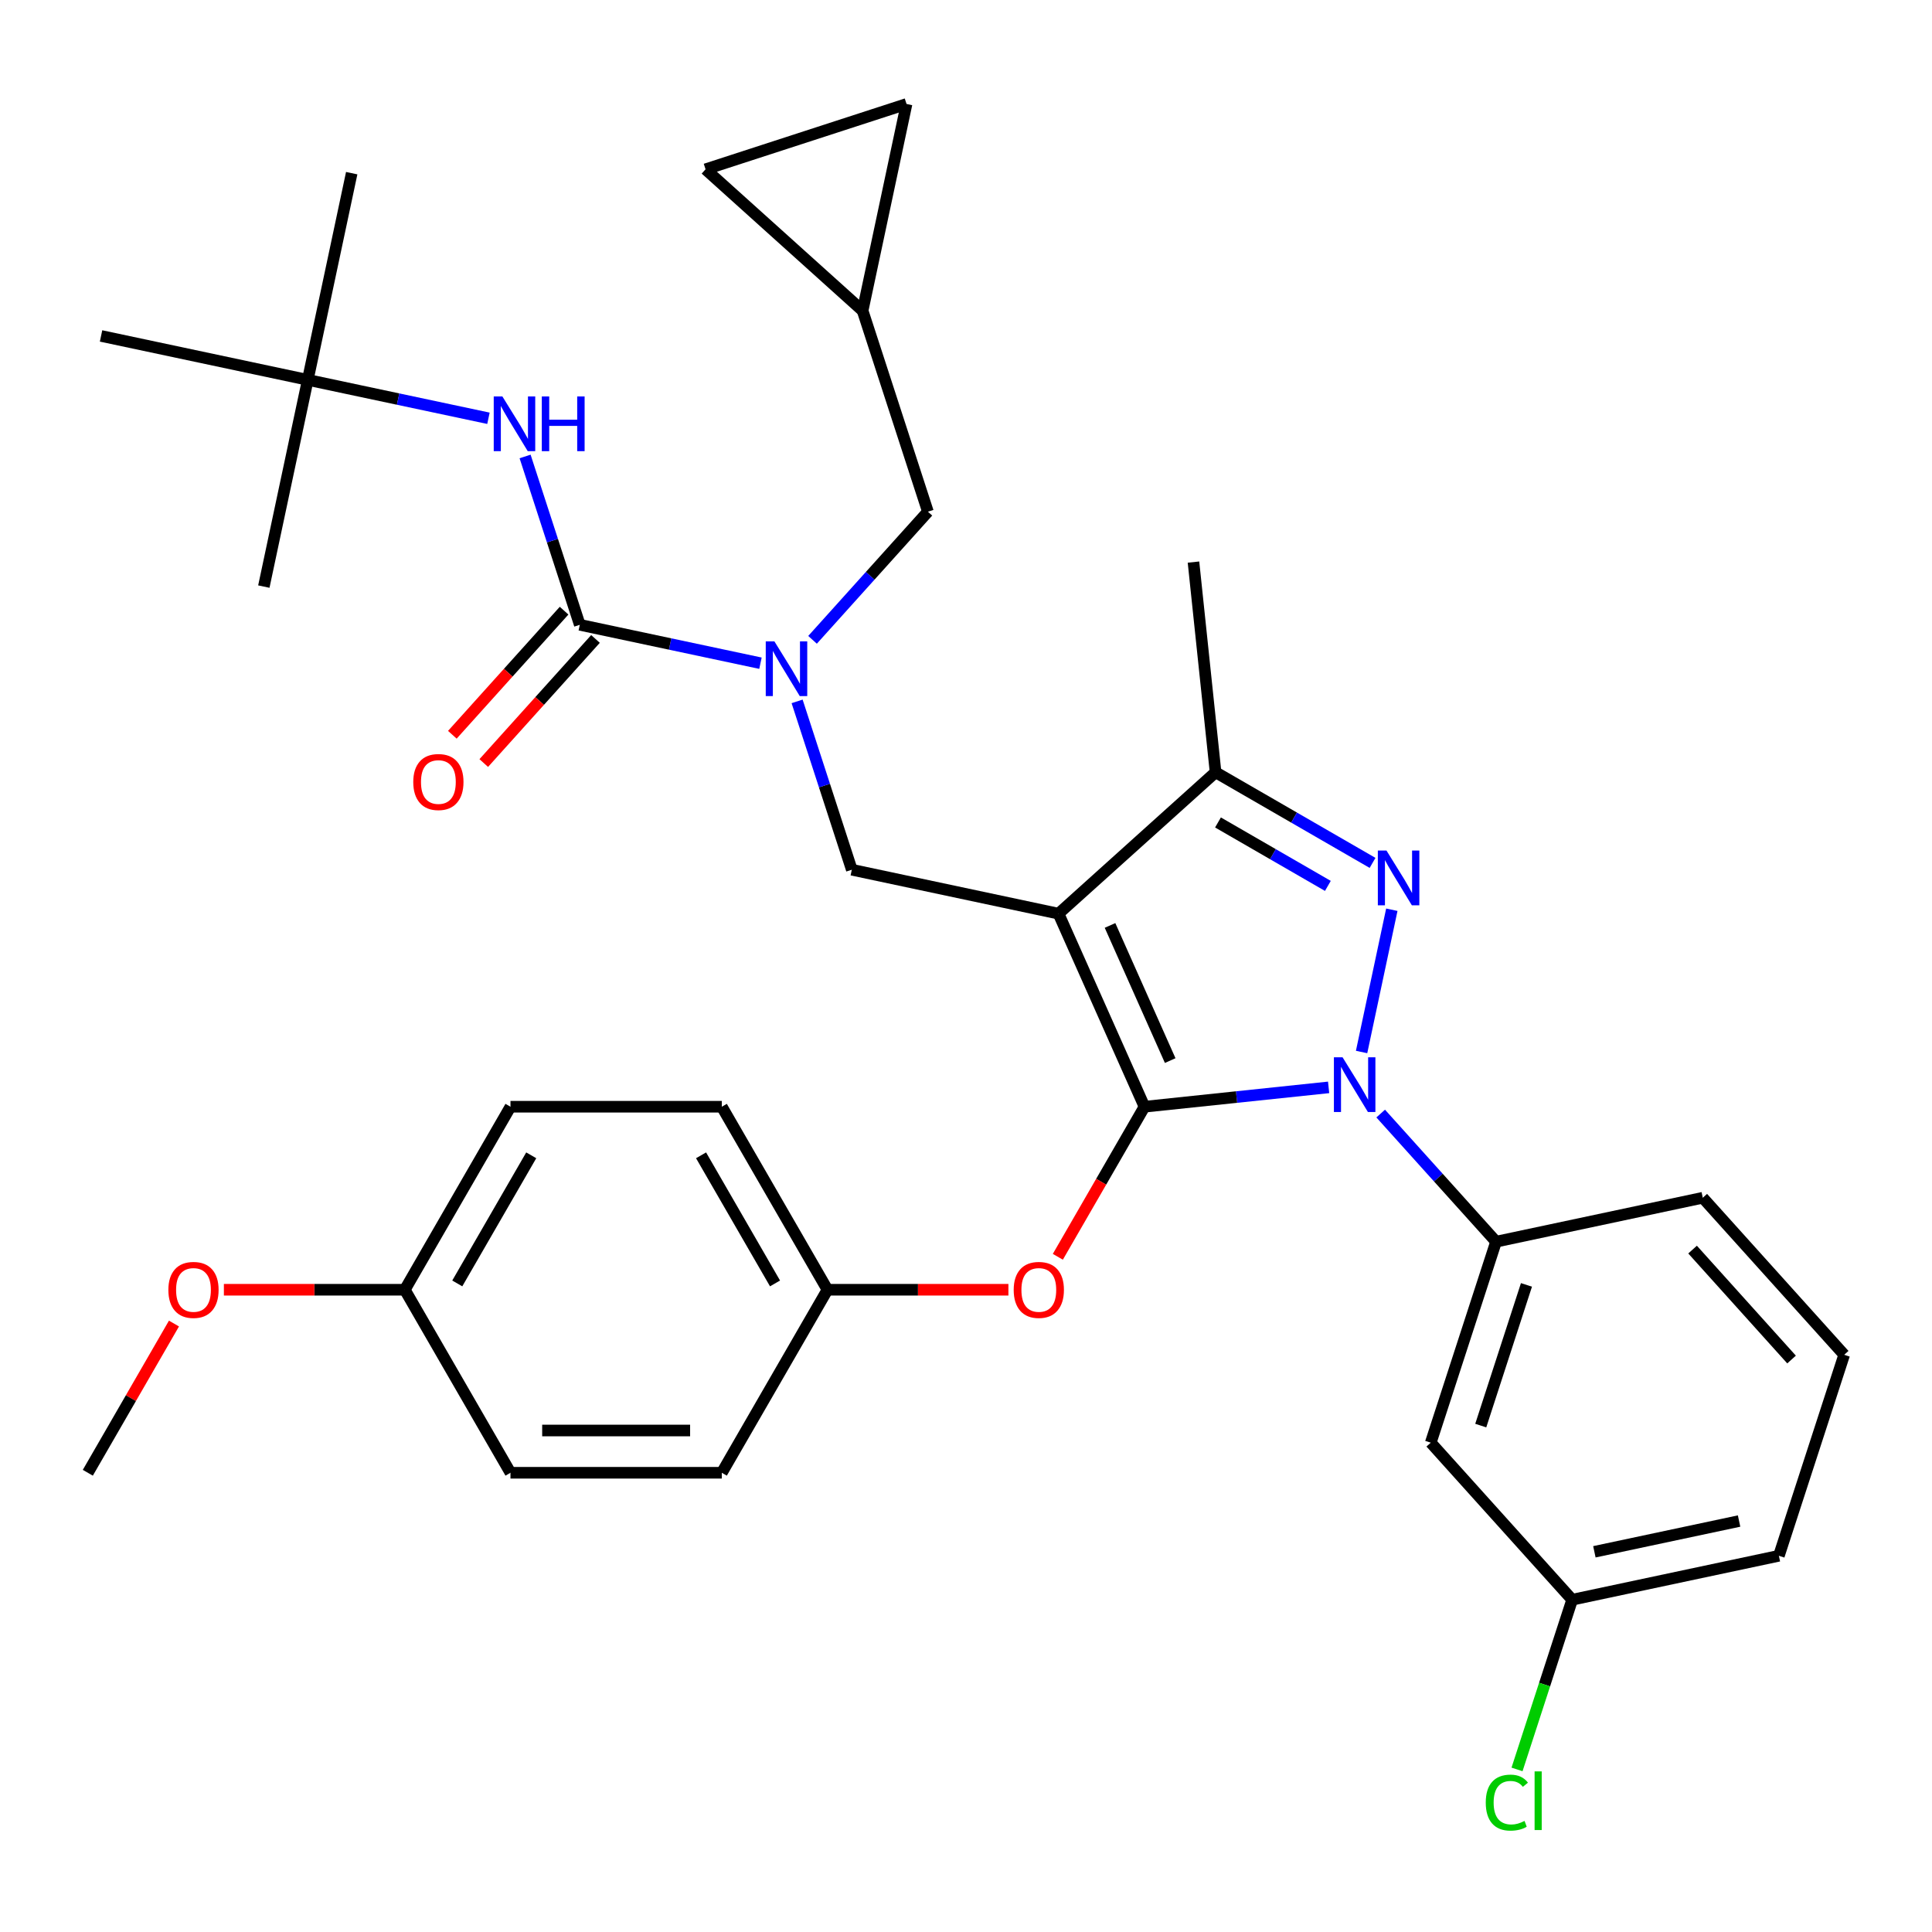 <?xml version='1.0' encoding='iso-8859-1'?>
<svg version='1.1' baseProfile='full'
              xmlns='http://www.w3.org/2000/svg'
                      xmlns:rdkit='http://www.rdkit.org/xml'
                      xmlns:xlink='http://www.w3.org/1999/xlink'
                  xml:space='preserve'
width='1000px' height='1000px' viewBox='0 0 1000 1000'>
<!-- END OF HEADER -->
<rect style='opacity:1.0;fill:#FFFFFF;stroke:none' width='1000' height='1000' x='0' y='0'> </rect>
<path class='bond-0' d='M 440.894,450.171 L 547.889,472.913' style='fill:none;fill-rule:evenodd;stroke:#000000;stroke-width:6px;stroke-linecap:butt;stroke-linejoin:miter;stroke-opacity:1' />
<path class='bond-1' d='M 440.894,450.171 L 426.738,406.603' style='fill:none;fill-rule:evenodd;stroke:#000000;stroke-width:6px;stroke-linecap:butt;stroke-linejoin:miter;stroke-opacity:1' />
<path class='bond-1' d='M 426.738,406.603 L 412.581,363.034' style='fill:none;fill-rule:evenodd;stroke:#0000FF;stroke-width:6px;stroke-linecap:butt;stroke-linejoin:miter;stroke-opacity:1' />
<path class='bond-2' d='M 159.301,196.623 L 182.043,89.629' style='fill:none;fill-rule:evenodd;stroke:#000000;stroke-width:6px;stroke-linecap:butt;stroke-linejoin:miter;stroke-opacity:1' />
<path class='bond-3' d='M 159.301,196.623 L 136.559,303.618' style='fill:none;fill-rule:evenodd;stroke:#000000;stroke-width:6px;stroke-linecap:butt;stroke-linejoin:miter;stroke-opacity:1' />
<path class='bond-4' d='M 159.301,196.623 L 52.306,173.881' style='fill:none;fill-rule:evenodd;stroke:#000000;stroke-width:6px;stroke-linecap:butt;stroke-linejoin:miter;stroke-opacity:1' />
<path class='bond-5' d='M 159.301,196.623 L 206.061,206.563' style='fill:none;fill-rule:evenodd;stroke:#000000;stroke-width:6px;stroke-linecap:butt;stroke-linejoin:miter;stroke-opacity:1' />
<path class='bond-5' d='M 206.061,206.563 L 252.821,216.502' style='fill:none;fill-rule:evenodd;stroke:#0000FF;stroke-width:6px;stroke-linecap:butt;stroke-linejoin:miter;stroke-opacity:1' />
<path class='bond-6' d='M 393.617,343.275 L 346.857,333.336' style='fill:none;fill-rule:evenodd;stroke:#0000FF;stroke-width:6px;stroke-linecap:butt;stroke-linejoin:miter;stroke-opacity:1' />
<path class='bond-6' d='M 346.857,333.336 L 300.097,323.397' style='fill:none;fill-rule:evenodd;stroke:#000000;stroke-width:6px;stroke-linecap:butt;stroke-linejoin:miter;stroke-opacity:1' />
<path class='bond-7' d='M 420.567,331.175 L 450.426,298.013' style='fill:none;fill-rule:evenodd;stroke:#0000FF;stroke-width:6px;stroke-linecap:butt;stroke-linejoin:miter;stroke-opacity:1' />
<path class='bond-7' d='M 450.426,298.013 L 480.285,264.851' style='fill:none;fill-rule:evenodd;stroke:#000000;stroke-width:6px;stroke-linecap:butt;stroke-linejoin:miter;stroke-opacity:1' />
<path class='bond-8' d='M 300.097,323.397 L 285.941,279.829' style='fill:none;fill-rule:evenodd;stroke:#000000;stroke-width:6px;stroke-linecap:butt;stroke-linejoin:miter;stroke-opacity:1' />
<path class='bond-8' d='M 285.941,279.829 L 271.785,236.261' style='fill:none;fill-rule:evenodd;stroke:#0000FF;stroke-width:6px;stroke-linecap:butt;stroke-linejoin:miter;stroke-opacity:1' />
<path class='bond-9' d='M 291.969,316.078 L 263.05,348.195' style='fill:none;fill-rule:evenodd;stroke:#000000;stroke-width:6px;stroke-linecap:butt;stroke-linejoin:miter;stroke-opacity:1' />
<path class='bond-9' d='M 263.05,348.195 L 234.132,380.312' style='fill:none;fill-rule:evenodd;stroke:#FF0000;stroke-width:6px;stroke-linecap:butt;stroke-linejoin:miter;stroke-opacity:1' />
<path class='bond-9' d='M 308.226,330.716 L 279.308,362.834' style='fill:none;fill-rule:evenodd;stroke:#000000;stroke-width:6px;stroke-linecap:butt;stroke-linejoin:miter;stroke-opacity:1' />
<path class='bond-9' d='M 279.308,362.834 L 250.39,394.951' style='fill:none;fill-rule:evenodd;stroke:#FF0000;stroke-width:6px;stroke-linecap:butt;stroke-linejoin:miter;stroke-opacity:1' />
<path class='bond-10' d='M 687.691,562.824 L 640.035,567.833' style='fill:none;fill-rule:evenodd;stroke:#0000FF;stroke-width:6px;stroke-linecap:butt;stroke-linejoin:miter;stroke-opacity:1' />
<path class='bond-10' d='M 640.035,567.833 L 592.379,572.841' style='fill:none;fill-rule:evenodd;stroke:#000000;stroke-width:6px;stroke-linecap:butt;stroke-linejoin:miter;stroke-opacity:1' />
<path class='bond-11' d='M 704.756,544.513 L 720.408,470.876' style='fill:none;fill-rule:evenodd;stroke:#0000FF;stroke-width:6px;stroke-linecap:butt;stroke-linejoin:miter;stroke-opacity:1' />
<path class='bond-12' d='M 714.64,576.373 L 744.499,609.535' style='fill:none;fill-rule:evenodd;stroke:#0000FF;stroke-width:6px;stroke-linecap:butt;stroke-linejoin:miter;stroke-opacity:1' />
<path class='bond-12' d='M 744.499,609.535 L 774.358,642.696' style='fill:none;fill-rule:evenodd;stroke:#000000;stroke-width:6px;stroke-linecap:butt;stroke-linejoin:miter;stroke-opacity:1' />
<path class='bond-13' d='M 592.379,572.841 L 569.956,611.679' style='fill:none;fill-rule:evenodd;stroke:#000000;stroke-width:6px;stroke-linecap:butt;stroke-linejoin:miter;stroke-opacity:1' />
<path class='bond-13' d='M 569.956,611.679 L 547.533,650.517' style='fill:none;fill-rule:evenodd;stroke:#FF0000;stroke-width:6px;stroke-linecap:butt;stroke-linejoin:miter;stroke-opacity:1' />
<path class='bond-14' d='M 592.379,572.841 L 547.889,472.913' style='fill:none;fill-rule:evenodd;stroke:#000000;stroke-width:6px;stroke-linecap:butt;stroke-linejoin:miter;stroke-opacity:1' />
<path class='bond-14' d='M 605.691,548.954 L 574.548,479.004' style='fill:none;fill-rule:evenodd;stroke:#000000;stroke-width:6px;stroke-linecap:butt;stroke-linejoin:miter;stroke-opacity:1' />
<path class='bond-15' d='M 547.889,472.913 L 629.177,399.72' style='fill:none;fill-rule:evenodd;stroke:#000000;stroke-width:6px;stroke-linecap:butt;stroke-linejoin:miter;stroke-opacity:1' />
<path class='bond-16' d='M 629.177,399.72 L 617.744,290.935' style='fill:none;fill-rule:evenodd;stroke:#000000;stroke-width:6px;stroke-linecap:butt;stroke-linejoin:miter;stroke-opacity:1' />
<path class='bond-17' d='M 629.177,399.72 L 669.805,423.177' style='fill:none;fill-rule:evenodd;stroke:#000000;stroke-width:6px;stroke-linecap:butt;stroke-linejoin:miter;stroke-opacity:1' />
<path class='bond-17' d='M 669.805,423.177 L 710.433,446.633' style='fill:none;fill-rule:evenodd;stroke:#0000FF;stroke-width:6px;stroke-linecap:butt;stroke-linejoin:miter;stroke-opacity:1' />
<path class='bond-17' d='M 630.427,425.703 L 658.867,442.123' style='fill:none;fill-rule:evenodd;stroke:#000000;stroke-width:6px;stroke-linecap:butt;stroke-linejoin:miter;stroke-opacity:1' />
<path class='bond-17' d='M 658.867,442.123 L 687.306,458.542' style='fill:none;fill-rule:evenodd;stroke:#0000FF;stroke-width:6px;stroke-linecap:butt;stroke-linejoin:miter;stroke-opacity:1' />
<path class='bond-18' d='M 365.194,87.627 L 469.225,53.825' style='fill:none;fill-rule:evenodd;stroke:#000000;stroke-width:6px;stroke-linecap:butt;stroke-linejoin:miter;stroke-opacity:1' />
<path class='bond-19' d='M 365.194,87.627 L 446.483,160.819' style='fill:none;fill-rule:evenodd;stroke:#000000;stroke-width:6px;stroke-linecap:butt;stroke-linejoin:miter;stroke-opacity:1' />
<path class='bond-20' d='M 469.225,53.825 L 446.483,160.819' style='fill:none;fill-rule:evenodd;stroke:#000000;stroke-width:6px;stroke-linecap:butt;stroke-linejoin:miter;stroke-opacity:1' />
<path class='bond-21' d='M 446.483,160.819 L 480.285,264.851' style='fill:none;fill-rule:evenodd;stroke:#000000;stroke-width:6px;stroke-linecap:butt;stroke-linejoin:miter;stroke-opacity:1' />
<path class='bond-22' d='M 521.952,667.572 L 475.127,667.572' style='fill:none;fill-rule:evenodd;stroke:#FF0000;stroke-width:6px;stroke-linecap:butt;stroke-linejoin:miter;stroke-opacity:1' />
<path class='bond-22' d='M 475.127,667.572 L 428.302,667.572' style='fill:none;fill-rule:evenodd;stroke:#000000;stroke-width:6px;stroke-linecap:butt;stroke-linejoin:miter;stroke-opacity:1' />
<path class='bond-23' d='M 264.224,572.841 L 209.532,667.572' style='fill:none;fill-rule:evenodd;stroke:#000000;stroke-width:6px;stroke-linecap:butt;stroke-linejoin:miter;stroke-opacity:1' />
<path class='bond-23' d='M 274.967,597.989 L 236.682,664.301' style='fill:none;fill-rule:evenodd;stroke:#000000;stroke-width:6px;stroke-linecap:butt;stroke-linejoin:miter;stroke-opacity:1' />
<path class='bond-24' d='M 264.224,572.841 L 373.609,572.841' style='fill:none;fill-rule:evenodd;stroke:#000000;stroke-width:6px;stroke-linecap:butt;stroke-linejoin:miter;stroke-opacity:1' />
<path class='bond-25' d='M 209.532,667.572 L 264.224,762.302' style='fill:none;fill-rule:evenodd;stroke:#000000;stroke-width:6px;stroke-linecap:butt;stroke-linejoin:miter;stroke-opacity:1' />
<path class='bond-26' d='M 209.532,667.572 L 162.707,667.572' style='fill:none;fill-rule:evenodd;stroke:#000000;stroke-width:6px;stroke-linecap:butt;stroke-linejoin:miter;stroke-opacity:1' />
<path class='bond-26' d='M 162.707,667.572 L 115.882,667.572' style='fill:none;fill-rule:evenodd;stroke:#FF0000;stroke-width:6px;stroke-linecap:butt;stroke-linejoin:miter;stroke-opacity:1' />
<path class='bond-27' d='M 264.224,762.302 L 373.609,762.302' style='fill:none;fill-rule:evenodd;stroke:#000000;stroke-width:6px;stroke-linecap:butt;stroke-linejoin:miter;stroke-opacity:1' />
<path class='bond-27' d='M 280.632,740.425 L 357.202,740.425' style='fill:none;fill-rule:evenodd;stroke:#000000;stroke-width:6px;stroke-linecap:butt;stroke-linejoin:miter;stroke-opacity:1' />
<path class='bond-28' d='M 774.358,642.696 L 740.556,746.728' style='fill:none;fill-rule:evenodd;stroke:#000000;stroke-width:6px;stroke-linecap:butt;stroke-linejoin:miter;stroke-opacity:1' />
<path class='bond-28' d='M 790.094,665.062 L 766.433,737.883' style='fill:none;fill-rule:evenodd;stroke:#000000;stroke-width:6px;stroke-linecap:butt;stroke-linejoin:miter;stroke-opacity:1' />
<path class='bond-29' d='M 774.358,642.696 L 881.353,619.954' style='fill:none;fill-rule:evenodd;stroke:#000000;stroke-width:6px;stroke-linecap:butt;stroke-linejoin:miter;stroke-opacity:1' />
<path class='bond-30' d='M 740.556,746.728 L 813.749,828.017' style='fill:none;fill-rule:evenodd;stroke:#000000;stroke-width:6px;stroke-linecap:butt;stroke-linejoin:miter;stroke-opacity:1' />
<path class='bond-31' d='M 813.749,828.017 L 920.744,805.274' style='fill:none;fill-rule:evenodd;stroke:#000000;stroke-width:6px;stroke-linecap:butt;stroke-linejoin:miter;stroke-opacity:1' />
<path class='bond-31' d='M 825.25,803.206 L 900.146,787.287' style='fill:none;fill-rule:evenodd;stroke:#000000;stroke-width:6px;stroke-linecap:butt;stroke-linejoin:miter;stroke-opacity:1' />
<path class='bond-32' d='M 813.749,828.017 L 799.479,871.935' style='fill:none;fill-rule:evenodd;stroke:#000000;stroke-width:6px;stroke-linecap:butt;stroke-linejoin:miter;stroke-opacity:1' />
<path class='bond-32' d='M 799.479,871.935 L 785.209,915.853' style='fill:none;fill-rule:evenodd;stroke:#00CC00;stroke-width:6px;stroke-linecap:butt;stroke-linejoin:miter;stroke-opacity:1' />
<path class='bond-33' d='M 881.353,619.954 L 954.545,701.243' style='fill:none;fill-rule:evenodd;stroke:#000000;stroke-width:6px;stroke-linecap:butt;stroke-linejoin:miter;stroke-opacity:1' />
<path class='bond-33' d='M 876.074,646.786 L 927.309,703.688' style='fill:none;fill-rule:evenodd;stroke:#000000;stroke-width:6px;stroke-linecap:butt;stroke-linejoin:miter;stroke-opacity:1' />
<path class='bond-34' d='M 954.545,701.243 L 920.744,805.274' style='fill:none;fill-rule:evenodd;stroke:#000000;stroke-width:6px;stroke-linecap:butt;stroke-linejoin:miter;stroke-opacity:1' />
<path class='bond-35' d='M 373.609,762.302 L 428.302,667.572' style='fill:none;fill-rule:evenodd;stroke:#000000;stroke-width:6px;stroke-linecap:butt;stroke-linejoin:miter;stroke-opacity:1' />
<path class='bond-36' d='M 428.302,667.572 L 373.609,572.841' style='fill:none;fill-rule:evenodd;stroke:#000000;stroke-width:6px;stroke-linecap:butt;stroke-linejoin:miter;stroke-opacity:1' />
<path class='bond-36' d='M 401.152,664.301 L 362.867,597.989' style='fill:none;fill-rule:evenodd;stroke:#000000;stroke-width:6px;stroke-linecap:butt;stroke-linejoin:miter;stroke-opacity:1' />
<path class='bond-37' d='M 90.046,685.066 L 67.751,723.684' style='fill:none;fill-rule:evenodd;stroke:#FF0000;stroke-width:6px;stroke-linecap:butt;stroke-linejoin:miter;stroke-opacity:1' />
<path class='bond-37' d='M 67.751,723.684 L 45.455,762.302' style='fill:none;fill-rule:evenodd;stroke:#000000;stroke-width:6px;stroke-linecap:butt;stroke-linejoin:miter;stroke-opacity:1' />
<path  class='atom-2' d='M 400.832 331.98
L 410.112 346.98
Q 411.032 348.46, 412.512 351.14
Q 413.992 353.82, 414.072 353.98
L 414.072 331.98
L 417.832 331.98
L 417.832 360.3
L 413.952 360.3
L 403.992 343.9
Q 402.832 341.98, 401.592 339.78
Q 400.392 337.58, 400.032 336.9
L 400.032 360.3
L 396.352 360.3
L 396.352 331.98
L 400.832 331.98
' fill='#0000FF'/>
<path  class='atom-4' d='M 260.036 205.206
L 269.316 220.206
Q 270.236 221.686, 271.716 224.366
Q 273.196 227.046, 273.276 227.206
L 273.276 205.206
L 277.036 205.206
L 277.036 233.526
L 273.156 233.526
L 263.196 217.126
Q 262.036 215.206, 260.796 213.006
Q 259.596 210.806, 259.236 210.126
L 259.236 233.526
L 255.556 233.526
L 255.556 205.206
L 260.036 205.206
' fill='#0000FF'/>
<path  class='atom-4' d='M 280.436 205.206
L 284.276 205.206
L 284.276 217.246
L 298.756 217.246
L 298.756 205.206
L 302.596 205.206
L 302.596 233.526
L 298.756 233.526
L 298.756 220.446
L 284.276 220.446
L 284.276 233.526
L 280.436 233.526
L 280.436 205.206
' fill='#0000FF'/>
<path  class='atom-5' d='M 213.905 404.766
Q 213.905 397.966, 217.265 394.166
Q 220.625 390.366, 226.905 390.366
Q 233.185 390.366, 236.545 394.166
Q 239.905 397.966, 239.905 404.766
Q 239.905 411.646, 236.505 415.566
Q 233.105 419.446, 226.905 419.446
Q 220.665 419.446, 217.265 415.566
Q 213.905 411.686, 213.905 404.766
M 226.905 416.246
Q 231.225 416.246, 233.545 413.366
Q 235.905 410.446, 235.905 404.766
Q 235.905 399.206, 233.545 396.406
Q 231.225 393.566, 226.905 393.566
Q 222.585 393.566, 220.225 396.366
Q 217.905 399.166, 217.905 404.766
Q 217.905 410.486, 220.225 413.366
Q 222.585 416.246, 226.905 416.246
' fill='#FF0000'/>
<path  class='atom-8' d='M 694.905 547.248
L 704.185 562.248
Q 705.105 563.728, 706.585 566.408
Q 708.065 569.088, 708.145 569.248
L 708.145 547.248
L 711.905 547.248
L 711.905 575.568
L 708.025 575.568
L 698.065 559.168
Q 696.905 557.248, 695.665 555.048
Q 694.465 552.848, 694.105 552.168
L 694.105 575.568
L 690.425 575.568
L 690.425 547.248
L 694.905 547.248
' fill='#0000FF'/>
<path  class='atom-12' d='M 717.648 440.253
L 726.928 455.253
Q 727.848 456.733, 729.328 459.413
Q 730.808 462.093, 730.888 462.253
L 730.888 440.253
L 734.648 440.253
L 734.648 468.573
L 730.768 468.573
L 720.808 452.173
Q 719.648 450.253, 718.408 448.053
Q 717.208 445.853, 716.848 445.173
L 716.848 468.573
L 713.168 468.573
L 713.168 440.253
L 717.648 440.253
' fill='#0000FF'/>
<path  class='atom-17' d='M 524.687 667.652
Q 524.687 660.852, 528.047 657.052
Q 531.407 653.252, 537.687 653.252
Q 543.967 653.252, 547.327 657.052
Q 550.687 660.852, 550.687 667.652
Q 550.687 674.532, 547.287 678.452
Q 543.887 682.332, 537.687 682.332
Q 531.447 682.332, 528.047 678.452
Q 524.687 674.572, 524.687 667.652
M 537.687 679.132
Q 542.007 679.132, 544.327 676.252
Q 546.687 673.332, 546.687 667.652
Q 546.687 662.092, 544.327 659.292
Q 542.007 656.452, 537.687 656.452
Q 533.367 656.452, 531.007 659.252
Q 528.687 662.052, 528.687 667.652
Q 528.687 673.372, 531.007 676.252
Q 533.367 679.132, 537.687 679.132
' fill='#FF0000'/>
<path  class='atom-28' d='M 769.027 933.028
Q 769.027 925.988, 772.307 922.308
Q 775.627 918.588, 781.907 918.588
Q 787.747 918.588, 790.867 922.708
L 788.227 924.868
Q 785.947 921.868, 781.907 921.868
Q 777.627 921.868, 775.347 924.748
Q 773.107 927.588, 773.107 933.028
Q 773.107 938.628, 775.427 941.508
Q 777.787 944.388, 782.347 944.388
Q 785.467 944.388, 789.107 942.508
L 790.227 945.508
Q 788.747 946.468, 786.507 947.028
Q 784.267 947.588, 781.787 947.588
Q 775.627 947.588, 772.307 943.828
Q 769.027 940.068, 769.027 933.028
' fill='#00CC00'/>
<path  class='atom-28' d='M 794.307 916.868
L 797.987 916.868
L 797.987 947.228
L 794.307 947.228
L 794.307 916.868
' fill='#00CC00'/>
<path  class='atom-32' d='M 87.147 667.652
Q 87.147 660.852, 90.507 657.052
Q 93.867 653.252, 100.147 653.252
Q 106.427 653.252, 109.787 657.052
Q 113.147 660.852, 113.147 667.652
Q 113.147 674.532, 109.747 678.452
Q 106.347 682.332, 100.147 682.332
Q 93.907 682.332, 90.507 678.452
Q 87.147 674.572, 87.147 667.652
M 100.147 679.132
Q 104.467 679.132, 106.787 676.252
Q 109.147 673.332, 109.147 667.652
Q 109.147 662.092, 106.787 659.292
Q 104.467 656.452, 100.147 656.452
Q 95.827 656.452, 93.467 659.252
Q 91.147 662.052, 91.147 667.652
Q 91.147 673.372, 93.467 676.252
Q 95.827 679.132, 100.147 679.132
' fill='#FF0000'/>
</svg>
